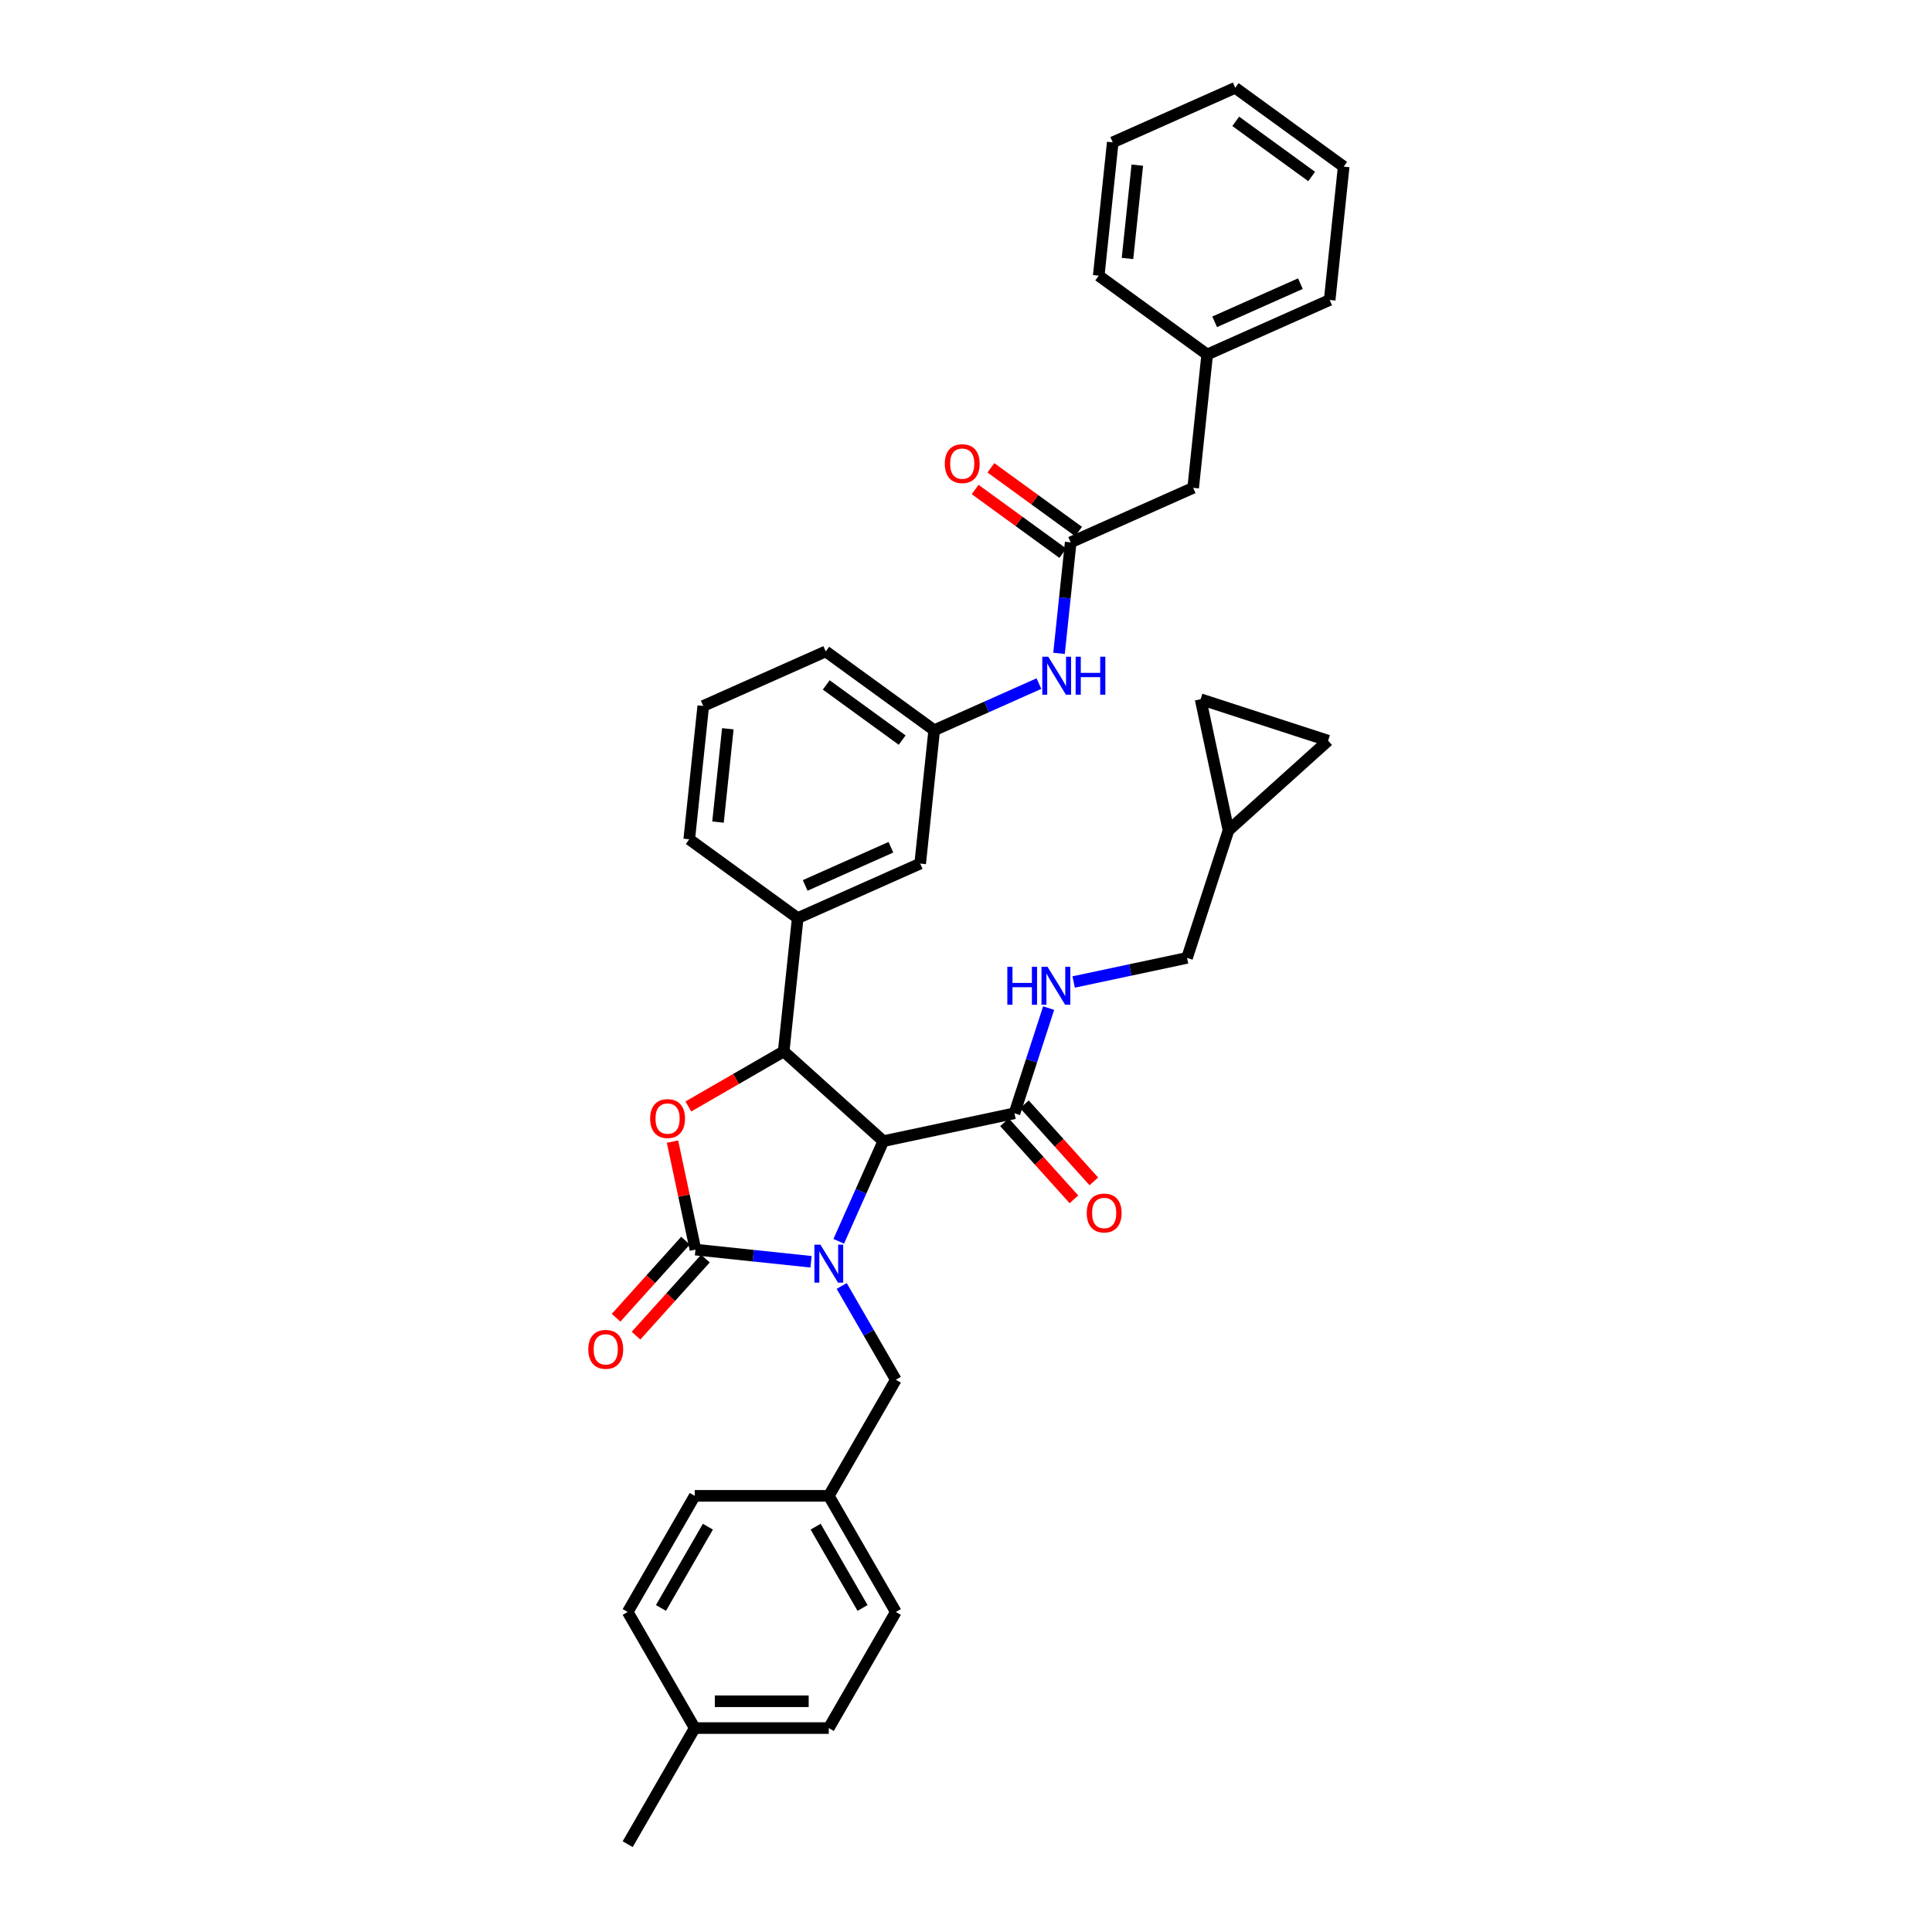 <?xml version='1.0' encoding='iso-8859-1'?>
<svg version='1.1' baseProfile='full'
              xmlns='http://www.w3.org/2000/svg'
                      xmlns:rdkit='http://www.rdkit.org/xml'
                      xmlns:xlink='http://www.w3.org/1999/xlink'
                  xml:space='preserve'
width='1000px' height='1000px' viewBox='0 0 1000 1000'>
<!-- END OF HEADER -->
<rect style='opacity:1.0;fill:#FFFFFF;stroke:none' width='1000' height='1000' x='0' y='0'> </rect>
<path class='bond-0' d='M 635.854,429.804 L 621.426,361.925' style='fill:none;fill-rule:evenodd;stroke:#000000;stroke-width:6px;stroke-linecap:butt;stroke-linejoin:miter;stroke-opacity:1' />
<path class='bond-1' d='M 635.854,429.804 L 687.425,383.369' style='fill:none;fill-rule:evenodd;stroke:#000000;stroke-width:6px;stroke-linecap:butt;stroke-linejoin:miter;stroke-opacity:1' />
<path class='bond-2' d='M 635.854,429.804 L 614.41,495.803' style='fill:none;fill-rule:evenodd;stroke:#000000;stroke-width:6px;stroke-linecap:butt;stroke-linejoin:miter;stroke-opacity:1' />
<path class='bond-3' d='M 525.087,576.23 L 533.931,549.011' style='fill:none;fill-rule:evenodd;stroke:#000000;stroke-width:6px;stroke-linecap:butt;stroke-linejoin:miter;stroke-opacity:1' />
<path class='bond-3' d='M 533.931,549.011 L 542.775,521.792' style='fill:none;fill-rule:evenodd;stroke:#0000FF;stroke-width:6px;stroke-linecap:butt;stroke-linejoin:miter;stroke-opacity:1' />
<path class='bond-4' d='M 519.93,580.874 L 537.892,600.823' style='fill:none;fill-rule:evenodd;stroke:#000000;stroke-width:6px;stroke-linecap:butt;stroke-linejoin:miter;stroke-opacity:1' />
<path class='bond-4' d='M 537.892,600.823 L 555.854,620.772' style='fill:none;fill-rule:evenodd;stroke:#FF0000;stroke-width:6px;stroke-linecap:butt;stroke-linejoin:miter;stroke-opacity:1' />
<path class='bond-4' d='M 530.244,571.587 L 548.206,591.536' style='fill:none;fill-rule:evenodd;stroke:#000000;stroke-width:6px;stroke-linecap:butt;stroke-linejoin:miter;stroke-opacity:1' />
<path class='bond-4' d='M 548.206,591.536 L 566.169,611.485' style='fill:none;fill-rule:evenodd;stroke:#FF0000;stroke-width:6px;stroke-linecap:butt;stroke-linejoin:miter;stroke-opacity:1' />
<path class='bond-5' d='M 525.087,576.23 L 457.208,590.658' style='fill:none;fill-rule:evenodd;stroke:#000000;stroke-width:6px;stroke-linecap:butt;stroke-linejoin:miter;stroke-opacity:1' />
<path class='bond-6' d='M 555.719,508.278 L 585.065,502.041' style='fill:none;fill-rule:evenodd;stroke:#0000FF;stroke-width:6px;stroke-linecap:butt;stroke-linejoin:miter;stroke-opacity:1' />
<path class='bond-6' d='M 585.065,502.041 L 614.41,495.803' style='fill:none;fill-rule:evenodd;stroke:#000000;stroke-width:6px;stroke-linecap:butt;stroke-linejoin:miter;stroke-opacity:1' />
<path class='bond-7' d='M 621.426,361.925 L 687.425,383.369' style='fill:none;fill-rule:evenodd;stroke:#000000;stroke-width:6px;stroke-linecap:butt;stroke-linejoin:miter;stroke-opacity:1' />
<path class='bond-8' d='M 617.586,252.501 L 624.84,183.485' style='fill:none;fill-rule:evenodd;stroke:#000000;stroke-width:6px;stroke-linecap:butt;stroke-linejoin:miter;stroke-opacity:1' />
<path class='bond-9' d='M 617.586,252.501 L 554.19,280.726' style='fill:none;fill-rule:evenodd;stroke:#000000;stroke-width:6px;stroke-linecap:butt;stroke-linejoin:miter;stroke-opacity:1' />
<path class='bond-10' d='M 548.151,338.18 L 551.171,309.453' style='fill:none;fill-rule:evenodd;stroke:#0000FF;stroke-width:6px;stroke-linecap:butt;stroke-linejoin:miter;stroke-opacity:1' />
<path class='bond-10' d='M 551.171,309.453 L 554.19,280.726' style='fill:none;fill-rule:evenodd;stroke:#000000;stroke-width:6px;stroke-linecap:butt;stroke-linejoin:miter;stroke-opacity:1' />
<path class='bond-11' d='M 537.748,353.832 L 510.644,365.9' style='fill:none;fill-rule:evenodd;stroke:#0000FF;stroke-width:6px;stroke-linecap:butt;stroke-linejoin:miter;stroke-opacity:1' />
<path class='bond-11' d='M 510.644,365.9 L 483.54,377.967' style='fill:none;fill-rule:evenodd;stroke:#000000;stroke-width:6px;stroke-linecap:butt;stroke-linejoin:miter;stroke-opacity:1' />
<path class='bond-12' d='M 558.269,275.112 L 535.576,258.625' style='fill:none;fill-rule:evenodd;stroke:#000000;stroke-width:6px;stroke-linecap:butt;stroke-linejoin:miter;stroke-opacity:1' />
<path class='bond-12' d='M 535.576,258.625 L 512.883,242.137' style='fill:none;fill-rule:evenodd;stroke:#FF0000;stroke-width:6px;stroke-linecap:butt;stroke-linejoin:miter;stroke-opacity:1' />
<path class='bond-12' d='M 550.111,286.34 L 527.418,269.853' style='fill:none;fill-rule:evenodd;stroke:#000000;stroke-width:6px;stroke-linecap:butt;stroke-linejoin:miter;stroke-opacity:1' />
<path class='bond-12' d='M 527.418,269.853 L 504.725,253.366' style='fill:none;fill-rule:evenodd;stroke:#FF0000;stroke-width:6px;stroke-linecap:butt;stroke-linejoin:miter;stroke-opacity:1' />
<path class='bond-13' d='M 624.84,183.485 L 688.236,155.26' style='fill:none;fill-rule:evenodd;stroke:#000000;stroke-width:6px;stroke-linecap:butt;stroke-linejoin:miter;stroke-opacity:1' />
<path class='bond-13' d='M 628.704,166.572 L 673.081,146.814' style='fill:none;fill-rule:evenodd;stroke:#000000;stroke-width:6px;stroke-linecap:butt;stroke-linejoin:miter;stroke-opacity:1' />
<path class='bond-14' d='M 624.84,183.485 L 568.698,142.696' style='fill:none;fill-rule:evenodd;stroke:#000000;stroke-width:6px;stroke-linecap:butt;stroke-linejoin:miter;stroke-opacity:1' />
<path class='bond-15' d='M 428.982,774.251 L 359.586,774.251' style='fill:none;fill-rule:evenodd;stroke:#000000;stroke-width:6px;stroke-linecap:butt;stroke-linejoin:miter;stroke-opacity:1' />
<path class='bond-16' d='M 428.982,774.251 L 463.68,834.349' style='fill:none;fill-rule:evenodd;stroke:#000000;stroke-width:6px;stroke-linecap:butt;stroke-linejoin:miter;stroke-opacity:1' />
<path class='bond-16' d='M 422.167,790.205 L 446.455,832.274' style='fill:none;fill-rule:evenodd;stroke:#000000;stroke-width:6px;stroke-linecap:butt;stroke-linejoin:miter;stroke-opacity:1' />
<path class='bond-17' d='M 428.982,774.251 L 463.68,714.152' style='fill:none;fill-rule:evenodd;stroke:#000000;stroke-width:6px;stroke-linecap:butt;stroke-linejoin:miter;stroke-opacity:1' />
<path class='bond-18' d='M 419.794,653.088 L 389.88,649.944' style='fill:none;fill-rule:evenodd;stroke:#0000FF;stroke-width:6px;stroke-linecap:butt;stroke-linejoin:miter;stroke-opacity:1' />
<path class='bond-18' d='M 389.88,649.944 L 359.967,646.8' style='fill:none;fill-rule:evenodd;stroke:#000000;stroke-width:6px;stroke-linecap:butt;stroke-linejoin:miter;stroke-opacity:1' />
<path class='bond-19' d='M 434.129,642.493 L 445.668,616.576' style='fill:none;fill-rule:evenodd;stroke:#0000FF;stroke-width:6px;stroke-linecap:butt;stroke-linejoin:miter;stroke-opacity:1' />
<path class='bond-19' d='M 445.668,616.576 L 457.208,590.658' style='fill:none;fill-rule:evenodd;stroke:#000000;stroke-width:6px;stroke-linecap:butt;stroke-linejoin:miter;stroke-opacity:1' />
<path class='bond-20' d='M 435.657,665.615 L 449.668,689.884' style='fill:none;fill-rule:evenodd;stroke:#0000FF;stroke-width:6px;stroke-linecap:butt;stroke-linejoin:miter;stroke-opacity:1' />
<path class='bond-20' d='M 449.668,689.884 L 463.68,714.152' style='fill:none;fill-rule:evenodd;stroke:#000000;stroke-width:6px;stroke-linecap:butt;stroke-linejoin:miter;stroke-opacity:1' />
<path class='bond-21' d='M 359.586,894.447 L 428.982,894.447' style='fill:none;fill-rule:evenodd;stroke:#000000;stroke-width:6px;stroke-linecap:butt;stroke-linejoin:miter;stroke-opacity:1' />
<path class='bond-21' d='M 369.996,880.568 L 418.573,880.568' style='fill:none;fill-rule:evenodd;stroke:#000000;stroke-width:6px;stroke-linecap:butt;stroke-linejoin:miter;stroke-opacity:1' />
<path class='bond-22' d='M 359.586,894.447 L 324.889,954.545' style='fill:none;fill-rule:evenodd;stroke:#000000;stroke-width:6px;stroke-linecap:butt;stroke-linejoin:miter;stroke-opacity:1' />
<path class='bond-23' d='M 359.586,894.447 L 324.889,834.349' style='fill:none;fill-rule:evenodd;stroke:#000000;stroke-width:6px;stroke-linecap:butt;stroke-linejoin:miter;stroke-opacity:1' />
<path class='bond-24' d='M 324.889,834.349 L 359.586,774.251' style='fill:none;fill-rule:evenodd;stroke:#000000;stroke-width:6px;stroke-linecap:butt;stroke-linejoin:miter;stroke-opacity:1' />
<path class='bond-24' d='M 342.113,832.274 L 366.401,790.205' style='fill:none;fill-rule:evenodd;stroke:#000000;stroke-width:6px;stroke-linecap:butt;stroke-linejoin:miter;stroke-opacity:1' />
<path class='bond-25' d='M 359.967,646.8 L 354.025,618.85' style='fill:none;fill-rule:evenodd;stroke:#000000;stroke-width:6px;stroke-linecap:butt;stroke-linejoin:miter;stroke-opacity:1' />
<path class='bond-25' d='M 354.025,618.85 L 348.084,590.899' style='fill:none;fill-rule:evenodd;stroke:#FF0000;stroke-width:6px;stroke-linecap:butt;stroke-linejoin:miter;stroke-opacity:1' />
<path class='bond-26' d='M 354.81,642.157 L 336.847,662.106' style='fill:none;fill-rule:evenodd;stroke:#000000;stroke-width:6px;stroke-linecap:butt;stroke-linejoin:miter;stroke-opacity:1' />
<path class='bond-26' d='M 336.847,662.106 L 318.885,682.055' style='fill:none;fill-rule:evenodd;stroke:#FF0000;stroke-width:6px;stroke-linecap:butt;stroke-linejoin:miter;stroke-opacity:1' />
<path class='bond-26' d='M 365.124,651.444 L 347.161,671.393' style='fill:none;fill-rule:evenodd;stroke:#000000;stroke-width:6px;stroke-linecap:butt;stroke-linejoin:miter;stroke-opacity:1' />
<path class='bond-26' d='M 347.161,671.393 L 329.199,691.342' style='fill:none;fill-rule:evenodd;stroke:#FF0000;stroke-width:6px;stroke-linecap:butt;stroke-linejoin:miter;stroke-opacity:1' />
<path class='bond-27' d='M 457.208,590.658 L 405.637,544.224' style='fill:none;fill-rule:evenodd;stroke:#000000;stroke-width:6px;stroke-linecap:butt;stroke-linejoin:miter;stroke-opacity:1' />
<path class='bond-28' d='M 405.637,544.224 L 380.966,558.467' style='fill:none;fill-rule:evenodd;stroke:#000000;stroke-width:6px;stroke-linecap:butt;stroke-linejoin:miter;stroke-opacity:1' />
<path class='bond-28' d='M 380.966,558.467 L 356.295,572.711' style='fill:none;fill-rule:evenodd;stroke:#FF0000;stroke-width:6px;stroke-linecap:butt;stroke-linejoin:miter;stroke-opacity:1' />
<path class='bond-29' d='M 405.637,544.224 L 412.891,475.208' style='fill:none;fill-rule:evenodd;stroke:#000000;stroke-width:6px;stroke-linecap:butt;stroke-linejoin:miter;stroke-opacity:1' />
<path class='bond-30' d='M 483.54,377.967 L 427.398,337.178' style='fill:none;fill-rule:evenodd;stroke:#000000;stroke-width:6px;stroke-linecap:butt;stroke-linejoin:miter;stroke-opacity:1' />
<path class='bond-30' d='M 466.961,383.077 L 427.662,354.524' style='fill:none;fill-rule:evenodd;stroke:#000000;stroke-width:6px;stroke-linecap:butt;stroke-linejoin:miter;stroke-opacity:1' />
<path class='bond-31' d='M 483.54,377.967 L 476.286,446.983' style='fill:none;fill-rule:evenodd;stroke:#000000;stroke-width:6px;stroke-linecap:butt;stroke-linejoin:miter;stroke-opacity:1' />
<path class='bond-32' d='M 427.398,337.178 L 364.002,365.403' style='fill:none;fill-rule:evenodd;stroke:#000000;stroke-width:6px;stroke-linecap:butt;stroke-linejoin:miter;stroke-opacity:1' />
<path class='bond-33' d='M 364.002,365.403 L 356.748,434.419' style='fill:none;fill-rule:evenodd;stroke:#000000;stroke-width:6px;stroke-linecap:butt;stroke-linejoin:miter;stroke-opacity:1' />
<path class='bond-33' d='M 376.717,377.206 L 371.64,425.517' style='fill:none;fill-rule:evenodd;stroke:#000000;stroke-width:6px;stroke-linecap:butt;stroke-linejoin:miter;stroke-opacity:1' />
<path class='bond-34' d='M 356.748,434.419 L 412.891,475.208' style='fill:none;fill-rule:evenodd;stroke:#000000;stroke-width:6px;stroke-linecap:butt;stroke-linejoin:miter;stroke-opacity:1' />
<path class='bond-35' d='M 412.891,475.208 L 476.286,446.983' style='fill:none;fill-rule:evenodd;stroke:#000000;stroke-width:6px;stroke-linecap:butt;stroke-linejoin:miter;stroke-opacity:1' />
<path class='bond-35' d='M 416.755,458.295 L 461.132,438.537' style='fill:none;fill-rule:evenodd;stroke:#000000;stroke-width:6px;stroke-linecap:butt;stroke-linejoin:miter;stroke-opacity:1' />
<path class='bond-36' d='M 428.982,894.447 L 463.68,834.349' style='fill:none;fill-rule:evenodd;stroke:#000000;stroke-width:6px;stroke-linecap:butt;stroke-linejoin:miter;stroke-opacity:1' />
<path class='bond-37' d='M 688.236,155.26 L 695.489,86.244' style='fill:none;fill-rule:evenodd;stroke:#000000;stroke-width:6px;stroke-linecap:butt;stroke-linejoin:miter;stroke-opacity:1' />
<path class='bond-38' d='M 568.698,142.696 L 575.951,73.68' style='fill:none;fill-rule:evenodd;stroke:#000000;stroke-width:6px;stroke-linecap:butt;stroke-linejoin:miter;stroke-opacity:1' />
<path class='bond-38' d='M 583.589,133.794 L 588.666,85.483' style='fill:none;fill-rule:evenodd;stroke:#000000;stroke-width:6px;stroke-linecap:butt;stroke-linejoin:miter;stroke-opacity:1' />
<path class='bond-39' d='M 575.951,73.68 L 639.347,45.455' style='fill:none;fill-rule:evenodd;stroke:#000000;stroke-width:6px;stroke-linecap:butt;stroke-linejoin:miter;stroke-opacity:1' />
<path class='bond-40' d='M 695.489,86.244 L 639.347,45.455' style='fill:none;fill-rule:evenodd;stroke:#000000;stroke-width:6px;stroke-linecap:butt;stroke-linejoin:miter;stroke-opacity:1' />
<path class='bond-40' d='M 678.91,91.354 L 639.611,62.801' style='fill:none;fill-rule:evenodd;stroke:#000000;stroke-width:6px;stroke-linecap:butt;stroke-linejoin:miter;stroke-opacity:1' />
<path  class='atom-2' d='M 521.396 500.405
L 524.061 500.405
L 524.061 508.76
L 534.109 508.76
L 534.109 500.405
L 536.774 500.405
L 536.774 520.057
L 534.109 520.057
L 534.109 510.981
L 524.061 510.981
L 524.061 520.057
L 521.396 520.057
L 521.396 500.405
' fill='#0000FF'/>
<path  class='atom-2' d='M 542.187 500.405
L 548.627 510.814
Q 549.265 511.841, 550.292 513.701
Q 551.319 515.561, 551.375 515.672
L 551.375 500.405
L 553.984 500.405
L 553.984 520.057
L 551.292 520.057
L 544.38 508.677
Q 543.575 507.344, 542.714 505.818
Q 541.882 504.291, 541.632 503.819
L 541.632 520.057
L 539.078 520.057
L 539.078 500.405
L 542.187 500.405
' fill='#0000FF'/>
<path  class='atom-3' d='M 562.5 627.857
Q 562.5 623.138, 564.832 620.501
Q 567.163 617.864, 571.521 617.864
Q 575.879 617.864, 578.211 620.501
Q 580.543 623.138, 580.543 627.857
Q 580.543 632.631, 578.183 635.351
Q 575.824 638.044, 571.521 638.044
Q 567.191 638.044, 564.832 635.351
Q 562.5 632.659, 562.5 627.857
M 571.521 635.823
Q 574.519 635.823, 576.129 633.825
Q 577.767 631.798, 577.767 627.857
Q 577.767 623.998, 576.129 622.055
Q 574.519 620.084, 571.521 620.084
Q 568.523 620.084, 566.886 622.027
Q 565.276 623.97, 565.276 627.857
Q 565.276 631.826, 566.886 633.825
Q 568.523 635.823, 571.521 635.823
' fill='#FF0000'/>
<path  class='atom-6' d='M 542.592 339.915
L 549.032 350.324
Q 549.67 351.352, 550.697 353.211
Q 551.724 355.071, 551.78 355.182
L 551.78 339.915
L 554.389 339.915
L 554.389 359.568
L 551.697 359.568
L 544.785 348.187
Q 543.98 346.855, 543.119 345.328
Q 542.287 343.801, 542.037 343.329
L 542.037 359.568
L 539.483 359.568
L 539.483 339.915
L 542.592 339.915
' fill='#0000FF'/>
<path  class='atom-6' d='M 556.749 339.915
L 559.413 339.915
L 559.413 348.27
L 569.462 348.27
L 569.462 339.915
L 572.127 339.915
L 572.127 359.568
L 569.462 359.568
L 569.462 350.491
L 559.413 350.491
L 559.413 359.568
L 556.749 359.568
L 556.749 339.915
' fill='#0000FF'/>
<path  class='atom-8' d='M 489.026 239.992
Q 489.026 235.273, 491.358 232.636
Q 493.69 229.999, 498.048 229.999
Q 502.406 229.999, 504.738 232.636
Q 507.069 235.273, 507.069 239.992
Q 507.069 244.767, 504.71 247.487
Q 502.35 250.179, 498.048 250.179
Q 493.718 250.179, 491.358 247.487
Q 489.026 244.794, 489.026 239.992
M 498.048 247.959
Q 501.046 247.959, 502.656 245.96
Q 504.293 243.934, 504.293 239.992
Q 504.293 236.134, 502.656 234.191
Q 501.046 232.22, 498.048 232.22
Q 495.05 232.22, 493.412 234.163
Q 491.802 236.106, 491.802 239.992
Q 491.802 243.962, 493.412 245.96
Q 495.05 247.959, 498.048 247.959
' fill='#FF0000'/>
<path  class='atom-11' d='M 424.638 644.228
L 431.078 654.637
Q 431.716 655.664, 432.743 657.524
Q 433.77 659.384, 433.826 659.495
L 433.826 644.228
L 436.435 644.228
L 436.435 663.881
L 433.742 663.881
L 426.831 652.5
Q 426.026 651.167, 425.165 649.641
Q 424.332 648.114, 424.083 647.642
L 424.083 663.881
L 421.529 663.881
L 421.529 644.228
L 424.638 644.228
' fill='#0000FF'/>
<path  class='atom-17' d='M 336.517 578.977
Q 336.517 574.258, 338.849 571.621
Q 341.18 568.984, 345.538 568.984
Q 349.896 568.984, 352.228 571.621
Q 354.56 574.258, 354.56 578.977
Q 354.56 583.751, 352.2 586.472
Q 349.841 589.164, 345.538 589.164
Q 341.208 589.164, 338.849 586.472
Q 336.517 583.779, 336.517 578.977
M 345.538 586.943
Q 348.536 586.943, 350.146 584.945
Q 351.784 582.919, 351.784 578.977
Q 351.784 575.118, 350.146 573.175
Q 348.536 571.205, 345.538 571.205
Q 342.541 571.205, 340.903 573.148
Q 339.293 575.091, 339.293 578.977
Q 339.293 582.946, 340.903 584.945
Q 342.541 586.943, 345.538 586.943
' fill='#FF0000'/>
<path  class='atom-18' d='M 304.511 698.427
Q 304.511 693.708, 306.842 691.071
Q 309.174 688.434, 313.532 688.434
Q 317.89 688.434, 320.222 691.071
Q 322.553 693.708, 322.553 698.427
Q 322.553 703.201, 320.194 705.922
Q 317.834 708.614, 313.532 708.614
Q 309.202 708.614, 306.842 705.922
Q 304.511 703.229, 304.511 698.427
M 313.532 706.393
Q 316.53 706.393, 318.14 704.395
Q 319.778 702.368, 319.778 698.427
Q 319.778 694.568, 318.14 692.625
Q 316.53 690.654, 313.532 690.654
Q 310.534 690.654, 308.896 692.598
Q 307.286 694.541, 307.286 698.427
Q 307.286 702.396, 308.896 704.395
Q 310.534 706.393, 313.532 706.393
' fill='#FF0000'/>
</svg>
